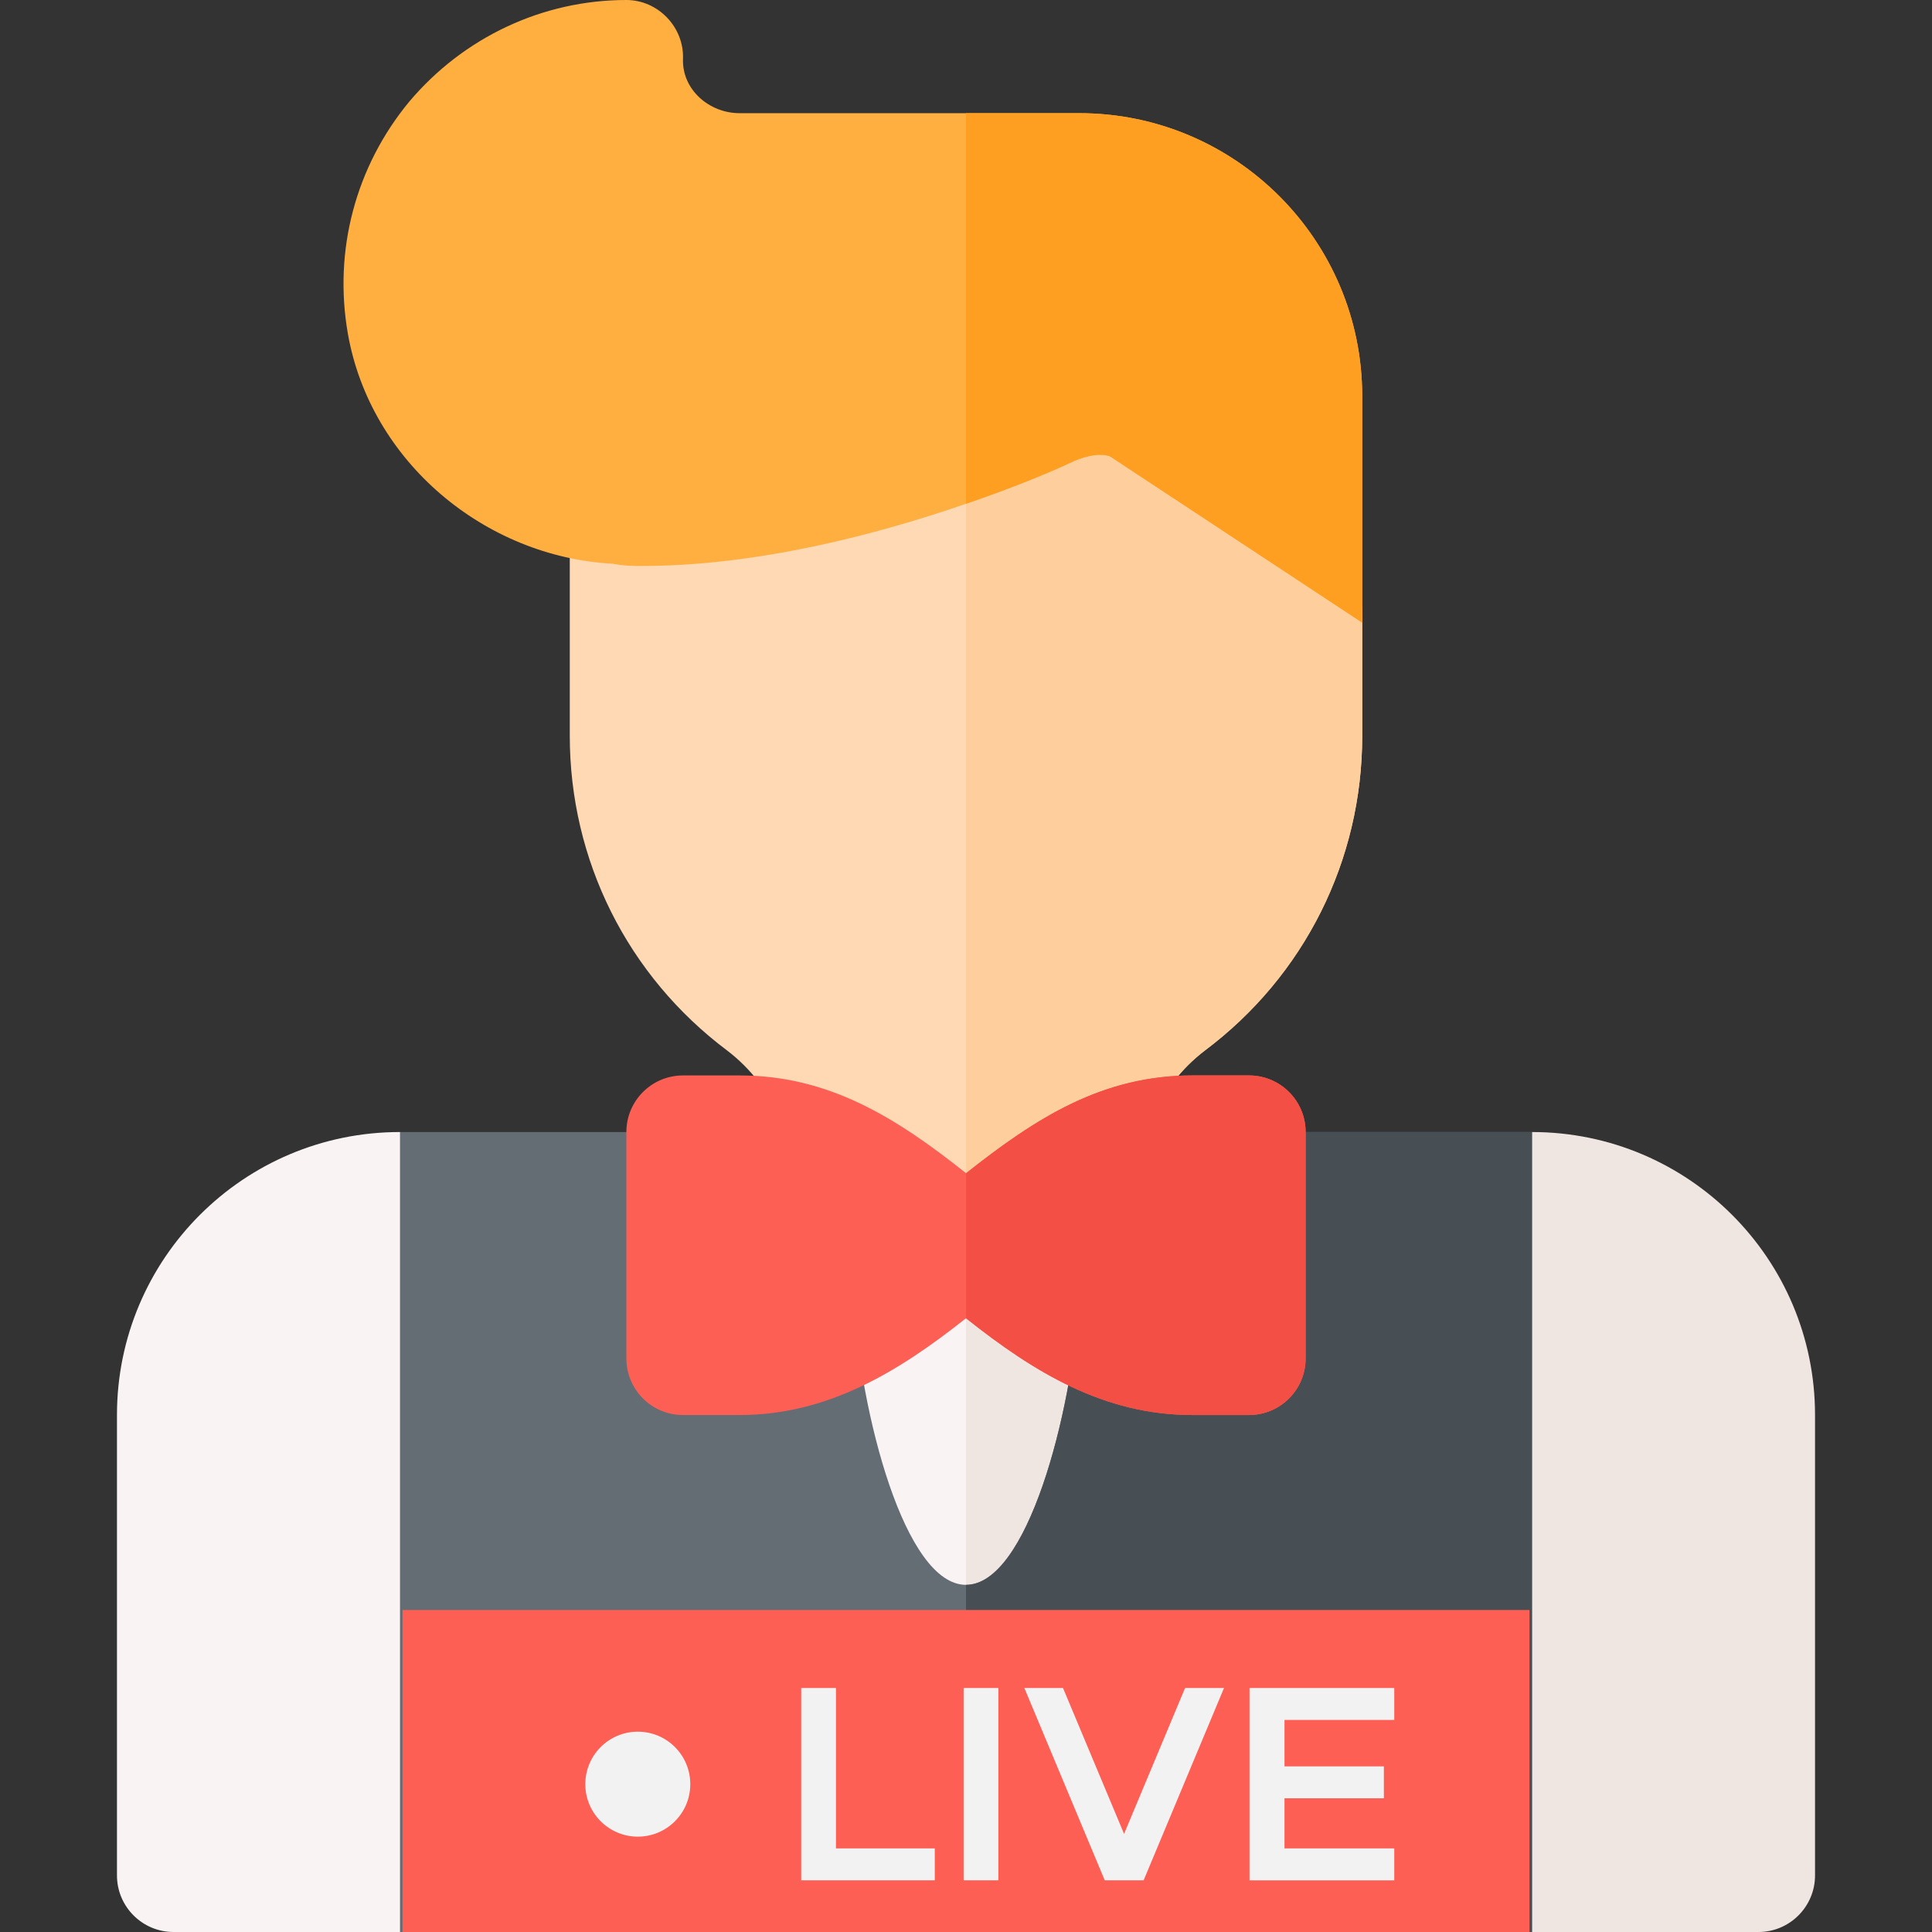 <svg width="48" height="48" viewBox="0 0 48 48" fill="none" xmlns="http://www.w3.org/2000/svg">
<rect x="0" y="0" width="48" height="48" fill="#333333" stroke="none"/>
<g clip-path="url(#clip0_96_81377)">
<path d="M9.938 48H4.312C3.536 48 2.906 47.37 2.906 46.594V35.156C2.906 31.273 6.054 28.125 9.938 28.125L12.75 29.531V45.188C12.75 46.741 11.491 48 9.938 48Z" fill="#F9F4F3"/>
<path d="M43.688 48H38.062C36.509 48 35.25 46.741 35.25 45.188V29.531L38.062 28.125C41.946 28.125 45.094 31.273 45.094 35.156V46.594C45.094 47.37 44.464 48 43.688 48Z" fill="#F0E6E1"/>
<path d="M24 42.188C19.237 42.188 18.482 34.062 18.378 32.433C18.297 31.543 18.784 30.962 19.41 30.791C20.71 30.435 21.981 29.38 23.102 28.449C23.624 28.018 24.376 28.018 24.898 28.449C26.019 29.38 27.29 30.435 28.59 30.791C29.202 30.958 29.625 31.514 29.625 32.147V32.344C29.518 34.062 28.763 42.188 24 42.188Z" fill="#F9F4F3"/>
<path d="M29.625 32.344V32.147C29.625 31.514 29.202 30.958 28.59 30.791C27.29 30.435 26.019 29.38 24.898 28.449C24.637 28.233 24.319 28.125 24 28.125V42.188C28.763 42.188 29.518 34.062 29.625 32.344Z" fill="#F0E6E1"/>
<path d="M26.812 8.438C26.587 8.438 26.39 8.494 26.194 8.578C26.166 8.606 25.322 9 24 9.534C21.975 10.294 18.853 11.25 15.9 11.25C15 11.053 14.156 11.728 14.156 12.628V18.281C14.156 21.375 15.591 24.244 18.066 26.1C18.656 26.55 19.106 27.14 19.416 27.844C19.556 28.153 19.809 28.406 20.119 28.547C21.075 28.969 22.003 29.7 23.1 30.628C23.325 30.797 23.634 30.881 23.916 30.881H24V30.853C24.197 30.881 24.366 30.825 24.506 30.769C24.703 30.712 24.9 30.6 25.041 30.487C25.997 29.7 26.925 28.969 27.881 28.547C28.191 28.406 28.444 28.153 28.584 27.844C28.894 27.14 29.344 26.55 29.934 26.1C32.409 24.244 33.844 21.375 33.844 18.281V15.469C33.844 11.588 30.694 8.438 26.812 8.438Z" fill="#FFD9B3"/>
<path d="M33.844 15.469V18.281C33.844 21.375 32.409 24.244 29.934 26.1C29.344 26.55 28.894 27.14 28.584 27.844C28.444 28.153 28.191 28.406 27.881 28.547C26.925 28.969 25.997 29.7 25.041 30.487C24.9 30.6 24.703 30.712 24.506 30.769C24.338 30.825 24.169 30.881 24 30.881V9.534C25.322 9 26.166 8.606 26.194 8.578C26.391 8.494 26.587 8.438 26.812 8.438C30.694 8.438 33.844 11.588 33.844 15.469Z" fill="#FFCE9D"/>
<path d="M38.062 48H9.938V28.125H16.969C17.746 28.125 18.375 28.754 18.375 29.531V30.938C18.748 30.938 19.081 30.892 19.364 30.804C20.263 30.523 21.188 31.193 21.188 32.147C21.374 35.164 22.484 39.375 24 39.375C25.516 39.375 26.626 35.164 26.815 32.253C26.882 31.209 27.902 30.581 28.636 30.804C28.919 30.892 29.252 30.938 29.625 30.938V29.531C29.625 28.754 30.254 28.125 31.031 28.125H38.062V48Z" fill="#646D73"/>
<path d="M38.062 48V28.125H31.031C30.254 28.125 29.625 28.754 29.625 29.531V30.938C29.252 30.938 28.919 30.892 28.636 30.804C27.902 30.581 26.882 31.209 26.815 32.253C26.626 35.164 25.516 39.375 24 39.375V48H38.062Z" fill="#474F54"/>
<path d="M26.812 2.812H18.375C17.616 2.812 16.941 2.222 16.969 1.462C16.997 0.675 16.35 0 15.562 0C13.481 0 11.512 0.928 10.163 2.531C8.841 4.134 8.278 6.216 8.644 8.297C9.206 11.475 12.047 13.837 15.225 14.006C15.506 14.062 15.759 14.062 15.928 14.062C18.825 14.062 21.806 13.275 24 12.516C25.153 12.122 26.109 11.728 26.7 11.447C26.981 11.334 27.291 11.25 27.572 11.334L33.844 15.469V9.844C33.844 5.963 30.694 2.812 26.812 2.812Z" fill="#FFAF40"/>
<path d="M33.844 9.844V15.469L27.572 11.334C27.291 11.25 26.981 11.334 26.7 11.447C26.109 11.728 25.153 12.122 24 12.516V2.812H26.812C30.694 2.812 33.844 5.963 33.844 9.844Z" fill="#FF9F22"/>
<path d="M31.031 26.719H29.625C27.384 26.719 25.735 27.777 24.002 29.149C22.261 27.764 20.591 26.719 18.375 26.719H16.969C16.192 26.719 15.562 27.348 15.562 28.125V33.75C15.562 34.527 16.192 35.156 16.969 35.156H18.375C20.552 35.156 22.306 34.095 24 32.751C25.698 34.101 27.435 35.156 29.625 35.156H31.031C31.808 35.156 32.438 34.527 32.438 33.75V28.125C32.438 27.348 31.808 26.719 31.031 26.719Z" fill="#FE5F55"/>
<path d="M24 32.751C25.699 34.101 27.435 35.156 29.625 35.156H31.031C31.808 35.156 32.438 34.527 32.438 33.75V28.125C32.438 27.348 31.808 26.719 31.031 26.719H29.625C27.384 26.719 25.735 27.777 24.002 29.149C24.001 29.149 24.001 29.148 24 29.148V32.751Z" fill="#F34F44"/>
<path d="M10 40H38V49H10V40Z" fill="#FE5F55"/>
<path d="M23.224 45.923V46.716H19.906V41.938H20.769V45.923H23.224Z" fill="#F2F2F2"/>
<path d="M23.941 41.938H24.804V46.716H23.941V41.938Z" fill="#F2F2F2"/>
<path d="M30.41 41.938L28.413 46.716H27.447L25.45 41.938H26.41L27.927 45.562L29.443 41.938H30.41Z" fill="#F2F2F2"/>
<path d="M31.913 42.731V43.885H34.382V44.678H31.913V45.923H34.64V46.717H31.044V41.938H34.64V42.731H31.913Z" fill="#F2F2F2"/>
<path d="M15.846 45.631C16.567 45.631 17.15 45.047 17.15 44.327C17.15 43.607 16.567 43.023 15.846 43.023C15.126 43.023 14.542 43.607 14.542 44.327C14.542 45.047 15.126 45.631 15.846 45.631Z" fill="#F2F2F2"/>
</g>
<defs>
<clipPath id="clip0_96_81377">
<rect width="48" height="48" fill="white"/>
</clipPath>
</defs>
</svg>
